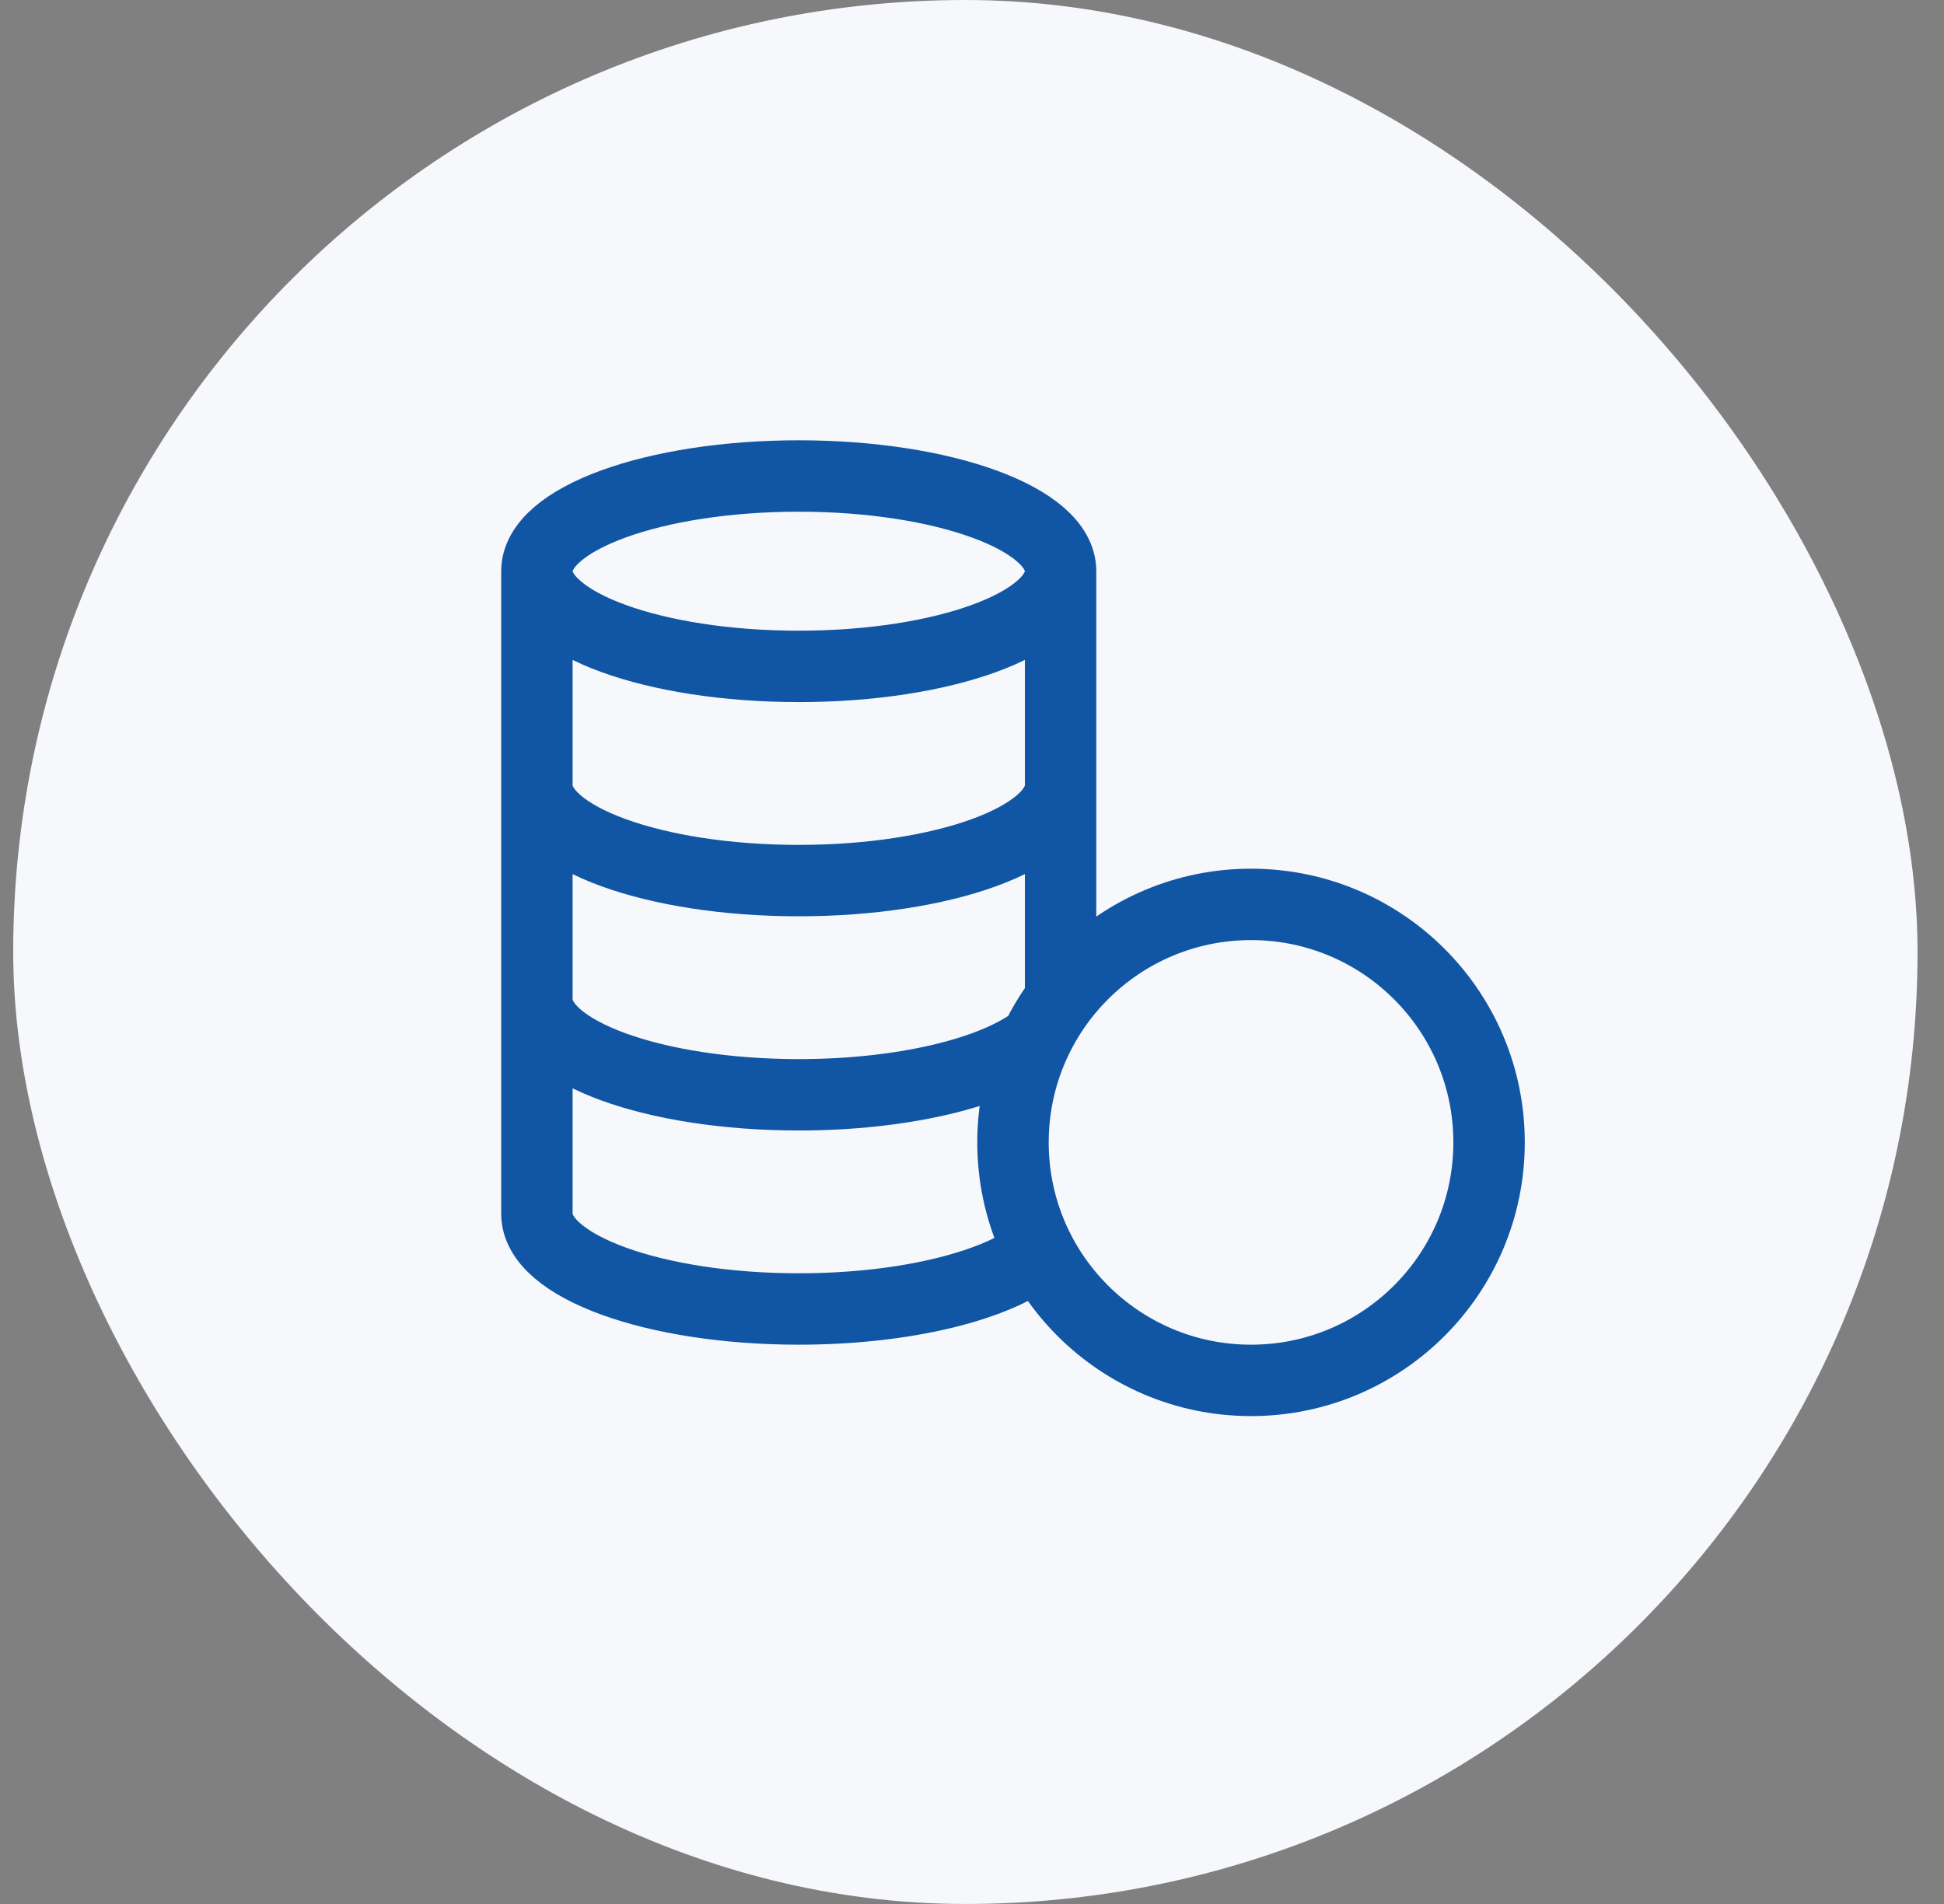 <svg width="49" height="48" viewBox="0 0 49 48" fill="none" xmlns="http://www.w3.org/2000/svg">
<rect x="0" y="0" width="49" height="48" fill="#808080" stroke="none"/>
<rect x="0.333" width="48" height="48" rx="24" fill="#F6F8FB"/>
<g clip-path="url(#clip0_2522_27072)">
<path d="M25.533 28.8C25.533 32.114 28.22 34.8 31.533 34.8C34.847 34.8 37.533 32.114 37.533 28.8C37.533 25.486 34.847 22.8 31.533 22.8C28.22 22.8 25.533 25.486 25.533 28.8ZM25.533 28.8C25.533 27.449 25.98 26.202 26.733 25.199V14.4M25.533 28.8C25.533 29.79 25.773 30.725 26.198 31.548C25.187 32.402 22.852 33 20.133 33C16.488 33 13.533 31.925 13.533 30.6V14.4M26.733 14.4C26.733 15.726 23.778 16.8 20.133 16.8C16.488 16.8 13.533 15.726 13.533 14.4M26.733 14.4C26.733 13.075 23.778 12 20.133 12C16.488 12 13.533 13.075 13.533 14.4M13.533 25.2C13.533 26.526 16.488 27.6 20.133 27.6C22.76 27.6 25.028 27.042 26.091 26.234M26.733 19.8C26.733 21.125 23.778 22.2 20.133 22.2C16.488 22.2 13.533 21.125 13.533 19.8" stroke="#1056A4" stroke-width="1.8" stroke-linecap="round" stroke-linejoin="round"/>
</g>
<defs>
<clipPath id="clip0_2522_27072">
<rect width="28.8" height="28.8" fill="white" transform="translate(9.933 9.6)"/>
</clipPath>
</defs>
</svg>
